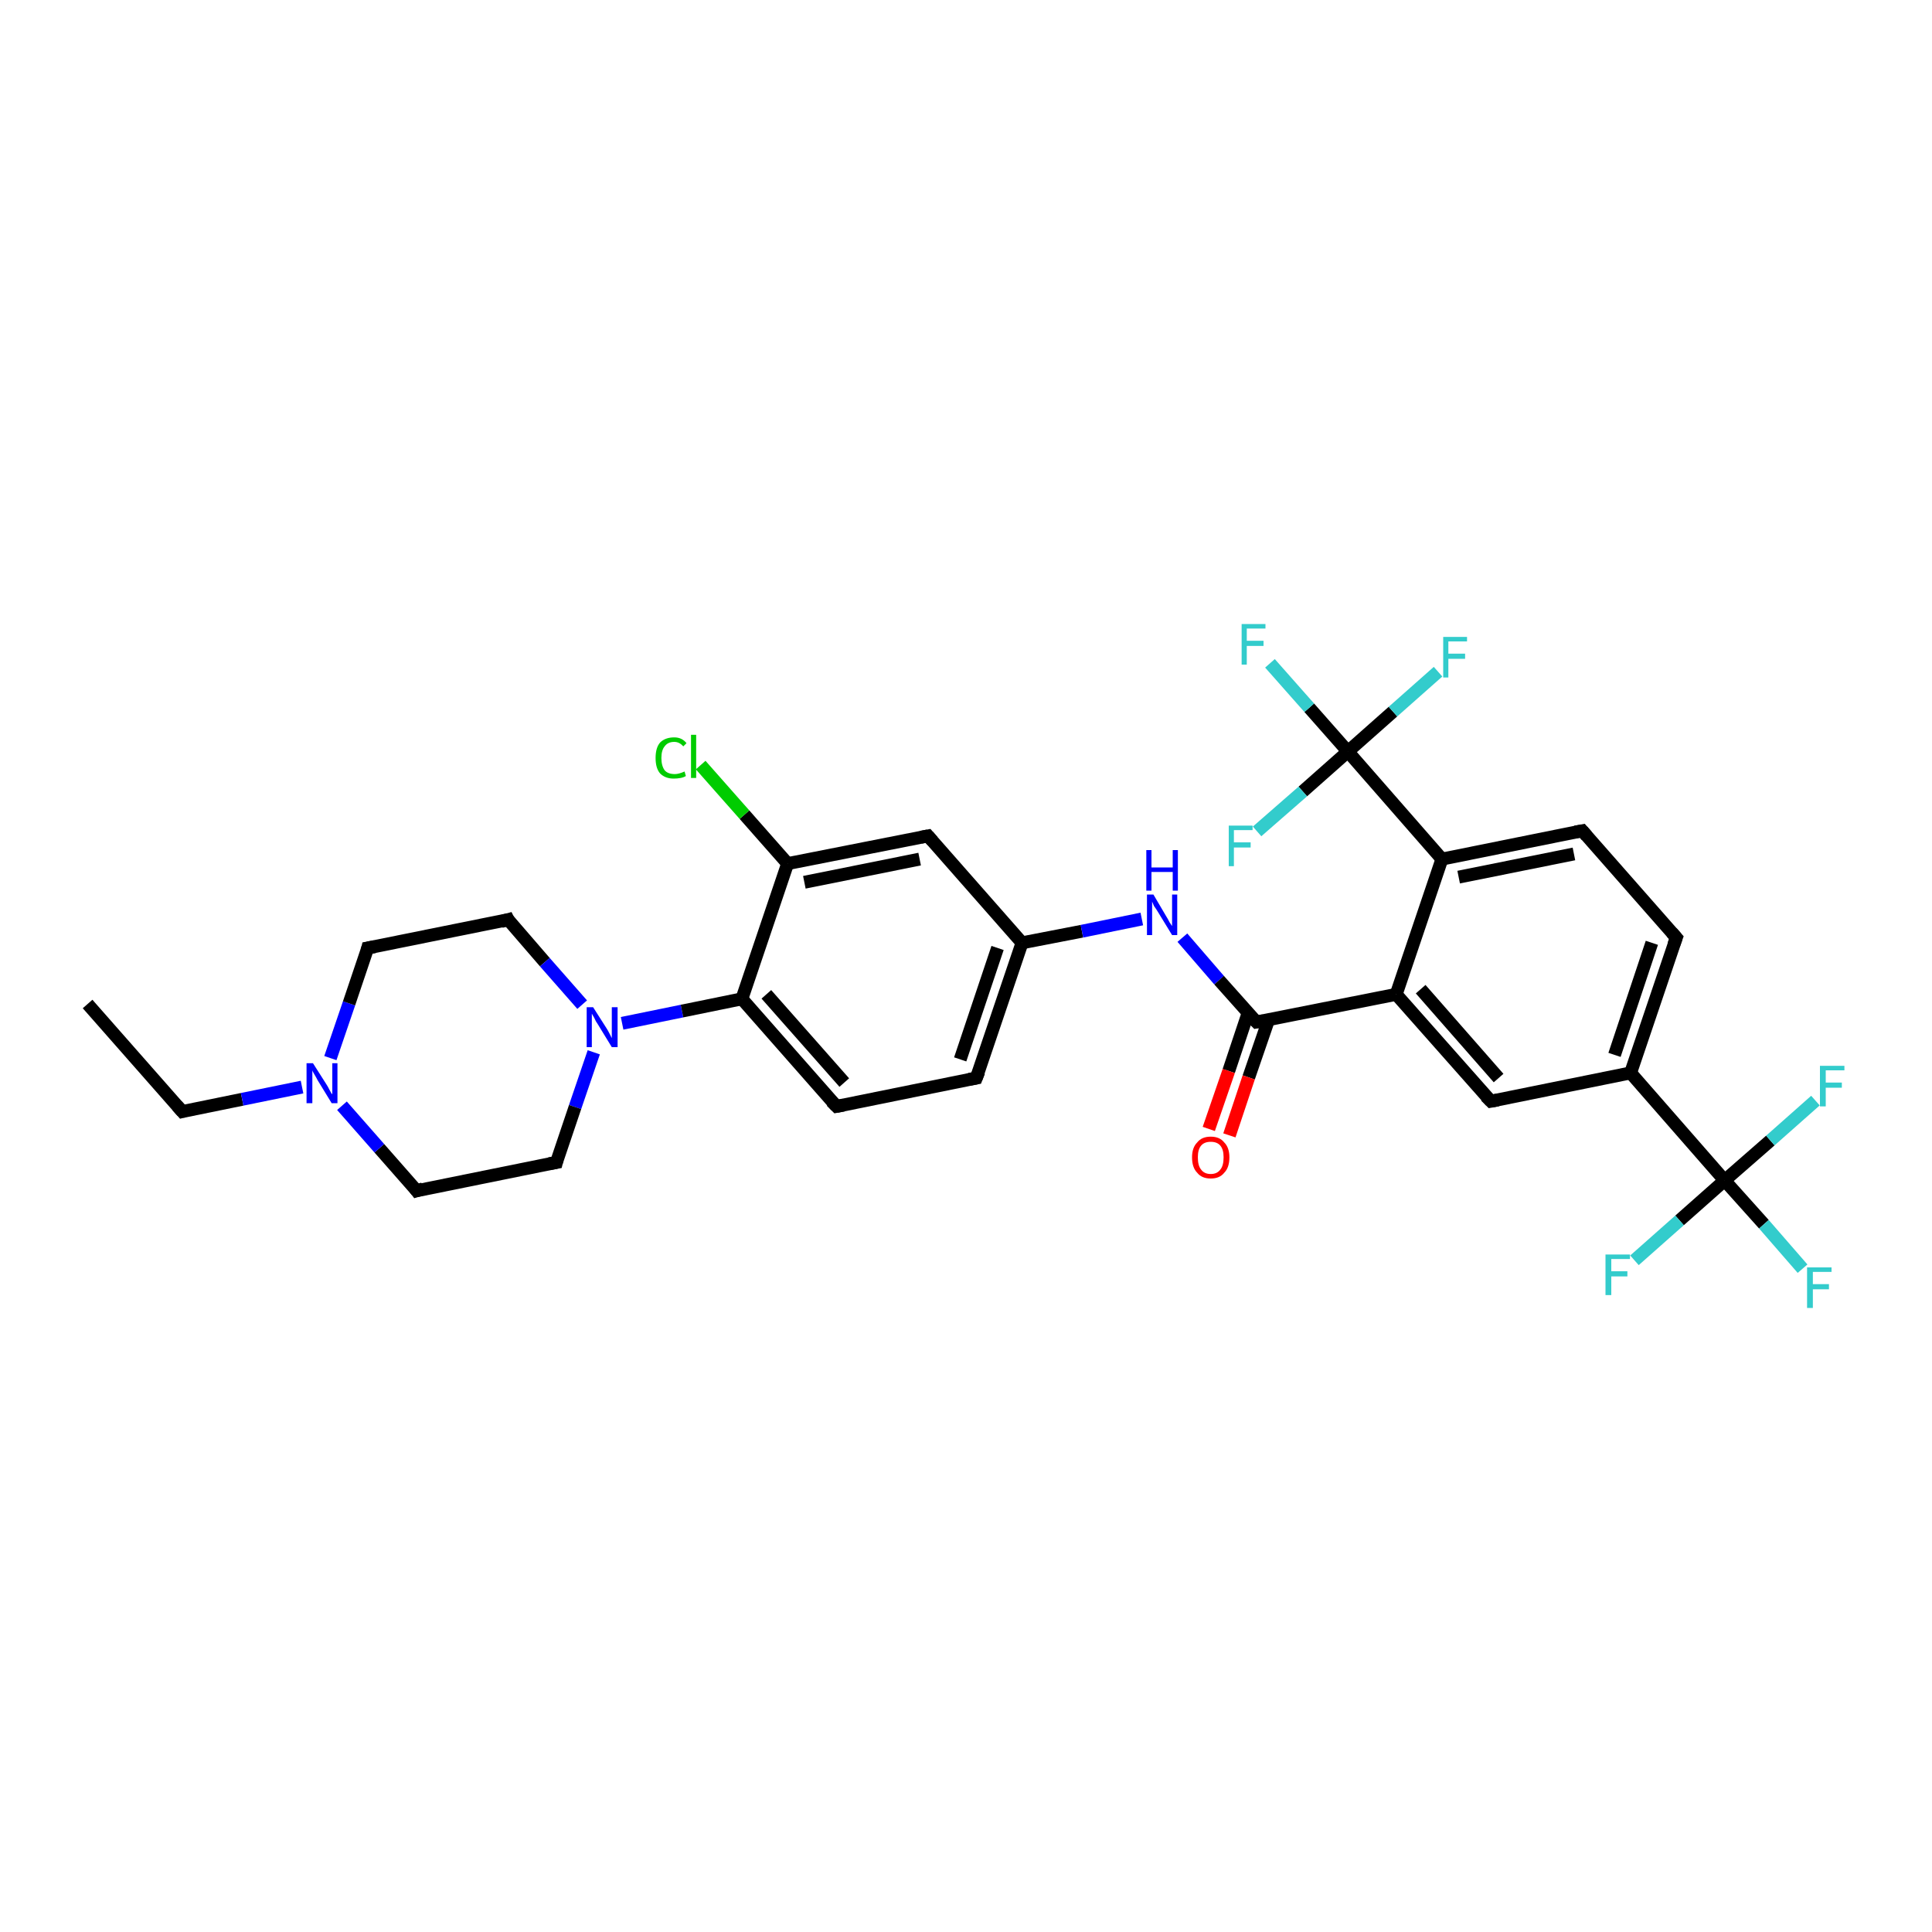 <?xml version='1.0' encoding='iso-8859-1'?>
<svg version='1.1' baseProfile='full'
              xmlns='http://www.w3.org/2000/svg'
                      xmlns:rdkit='http://www.rdkit.org/xml'
                      xmlns:xlink='http://www.w3.org/1999/xlink'
                  xml:space='preserve'
width='300px' height='300px' viewBox='0 0 300 300'>
<!-- END OF HEADER -->
<rect style='opacity:1.0;fill:#FFFFFF;stroke:none' width='300.0' height='300.0' x='0.0' y='0.0'> </rect>
<path class='bond-0 atom-0 atom-1' d='M 13.6,155.9 L 28.3,172.6' style='fill:none;fill-rule:evenodd;stroke:#000000;stroke-width:2.0px;stroke-linecap:butt;stroke-linejoin:miter;stroke-opacity:1' />
<path class='bond-1 atom-1 atom-2' d='M 28.3,172.6 L 37.6,170.7' style='fill:none;fill-rule:evenodd;stroke:#000000;stroke-width:2.0px;stroke-linecap:butt;stroke-linejoin:miter;stroke-opacity:1' />
<path class='bond-1 atom-1 atom-2' d='M 37.6,170.7 L 46.9,168.8' style='fill:none;fill-rule:evenodd;stroke:#0000FF;stroke-width:2.0px;stroke-linecap:butt;stroke-linejoin:miter;stroke-opacity:1' />
<path class='bond-2 atom-2 atom-3' d='M 51.3,164.3 L 54.2,155.8' style='fill:none;fill-rule:evenodd;stroke:#0000FF;stroke-width:2.0px;stroke-linecap:butt;stroke-linejoin:miter;stroke-opacity:1' />
<path class='bond-2 atom-2 atom-3' d='M 54.2,155.8 L 57.1,147.2' style='fill:none;fill-rule:evenodd;stroke:#000000;stroke-width:2.0px;stroke-linecap:butt;stroke-linejoin:miter;stroke-opacity:1' />
<path class='bond-3 atom-3 atom-4' d='M 57.1,147.2 L 78.9,142.8' style='fill:none;fill-rule:evenodd;stroke:#000000;stroke-width:2.0px;stroke-linecap:butt;stroke-linejoin:miter;stroke-opacity:1' />
<path class='bond-4 atom-4 atom-5' d='M 78.9,142.8 L 84.6,149.4' style='fill:none;fill-rule:evenodd;stroke:#000000;stroke-width:2.0px;stroke-linecap:butt;stroke-linejoin:miter;stroke-opacity:1' />
<path class='bond-4 atom-4 atom-5' d='M 84.6,149.4 L 90.4,156.0' style='fill:none;fill-rule:evenodd;stroke:#0000FF;stroke-width:2.0px;stroke-linecap:butt;stroke-linejoin:miter;stroke-opacity:1' />
<path class='bond-5 atom-5 atom-6' d='M 92.2,163.4 L 89.3,171.9' style='fill:none;fill-rule:evenodd;stroke:#0000FF;stroke-width:2.0px;stroke-linecap:butt;stroke-linejoin:miter;stroke-opacity:1' />
<path class='bond-5 atom-5 atom-6' d='M 89.3,171.9 L 86.4,180.5' style='fill:none;fill-rule:evenodd;stroke:#000000;stroke-width:2.0px;stroke-linecap:butt;stroke-linejoin:miter;stroke-opacity:1' />
<path class='bond-6 atom-6 atom-7' d='M 86.4,180.5 L 64.7,184.9' style='fill:none;fill-rule:evenodd;stroke:#000000;stroke-width:2.0px;stroke-linecap:butt;stroke-linejoin:miter;stroke-opacity:1' />
<path class='bond-7 atom-5 atom-8' d='M 96.6,158.9 L 105.9,157.0' style='fill:none;fill-rule:evenodd;stroke:#0000FF;stroke-width:2.0px;stroke-linecap:butt;stroke-linejoin:miter;stroke-opacity:1' />
<path class='bond-7 atom-5 atom-8' d='M 105.9,157.0 L 115.2,155.1' style='fill:none;fill-rule:evenodd;stroke:#000000;stroke-width:2.0px;stroke-linecap:butt;stroke-linejoin:miter;stroke-opacity:1' />
<path class='bond-8 atom-8 atom-9' d='M 115.2,155.1 L 129.9,171.8' style='fill:none;fill-rule:evenodd;stroke:#000000;stroke-width:2.0px;stroke-linecap:butt;stroke-linejoin:miter;stroke-opacity:1' />
<path class='bond-8 atom-8 atom-9' d='M 119.0,154.4 L 131.1,168.1' style='fill:none;fill-rule:evenodd;stroke:#000000;stroke-width:2.0px;stroke-linecap:butt;stroke-linejoin:miter;stroke-opacity:1' />
<path class='bond-9 atom-9 atom-10' d='M 129.9,171.8 L 151.6,167.4' style='fill:none;fill-rule:evenodd;stroke:#000000;stroke-width:2.0px;stroke-linecap:butt;stroke-linejoin:miter;stroke-opacity:1' />
<path class='bond-10 atom-10 atom-11' d='M 151.6,167.4 L 158.7,146.4' style='fill:none;fill-rule:evenodd;stroke:#000000;stroke-width:2.0px;stroke-linecap:butt;stroke-linejoin:miter;stroke-opacity:1' />
<path class='bond-10 atom-10 atom-11' d='M 149.1,164.5 L 154.9,147.2' style='fill:none;fill-rule:evenodd;stroke:#000000;stroke-width:2.0px;stroke-linecap:butt;stroke-linejoin:miter;stroke-opacity:1' />
<path class='bond-11 atom-11 atom-12' d='M 158.7,146.4 L 168.0,144.6' style='fill:none;fill-rule:evenodd;stroke:#000000;stroke-width:2.0px;stroke-linecap:butt;stroke-linejoin:miter;stroke-opacity:1' />
<path class='bond-11 atom-11 atom-12' d='M 168.0,144.6 L 177.3,142.7' style='fill:none;fill-rule:evenodd;stroke:#0000FF;stroke-width:2.0px;stroke-linecap:butt;stroke-linejoin:miter;stroke-opacity:1' />
<path class='bond-12 atom-12 atom-13' d='M 183.6,145.6 L 189.3,152.2' style='fill:none;fill-rule:evenodd;stroke:#0000FF;stroke-width:2.0px;stroke-linecap:butt;stroke-linejoin:miter;stroke-opacity:1' />
<path class='bond-12 atom-12 atom-13' d='M 189.3,152.2 L 195.1,158.7' style='fill:none;fill-rule:evenodd;stroke:#000000;stroke-width:2.0px;stroke-linecap:butt;stroke-linejoin:miter;stroke-opacity:1' />
<path class='bond-13 atom-13 atom-14' d='M 193.8,157.3 L 190.8,166.3' style='fill:none;fill-rule:evenodd;stroke:#000000;stroke-width:2.0px;stroke-linecap:butt;stroke-linejoin:miter;stroke-opacity:1' />
<path class='bond-13 atom-13 atom-14' d='M 190.8,166.3 L 187.7,175.3' style='fill:none;fill-rule:evenodd;stroke:#FF0000;stroke-width:2.0px;stroke-linecap:butt;stroke-linejoin:miter;stroke-opacity:1' />
<path class='bond-13 atom-13 atom-14' d='M 197.0,158.3 L 193.9,167.3' style='fill:none;fill-rule:evenodd;stroke:#000000;stroke-width:2.0px;stroke-linecap:butt;stroke-linejoin:miter;stroke-opacity:1' />
<path class='bond-13 atom-13 atom-14' d='M 193.9,167.3 L 190.9,176.3' style='fill:none;fill-rule:evenodd;stroke:#FF0000;stroke-width:2.0px;stroke-linecap:butt;stroke-linejoin:miter;stroke-opacity:1' />
<path class='bond-14 atom-13 atom-15' d='M 195.1,158.7 L 216.8,154.4' style='fill:none;fill-rule:evenodd;stroke:#000000;stroke-width:2.0px;stroke-linecap:butt;stroke-linejoin:miter;stroke-opacity:1' />
<path class='bond-15 atom-15 atom-16' d='M 216.8,154.4 L 231.5,171.0' style='fill:none;fill-rule:evenodd;stroke:#000000;stroke-width:2.0px;stroke-linecap:butt;stroke-linejoin:miter;stroke-opacity:1' />
<path class='bond-15 atom-15 atom-16' d='M 220.6,153.6 L 232.7,167.4' style='fill:none;fill-rule:evenodd;stroke:#000000;stroke-width:2.0px;stroke-linecap:butt;stroke-linejoin:miter;stroke-opacity:1' />
<path class='bond-16 atom-16 atom-17' d='M 231.5,171.0 L 253.2,166.6' style='fill:none;fill-rule:evenodd;stroke:#000000;stroke-width:2.0px;stroke-linecap:butt;stroke-linejoin:miter;stroke-opacity:1' />
<path class='bond-17 atom-17 atom-18' d='M 253.2,166.6 L 260.3,145.6' style='fill:none;fill-rule:evenodd;stroke:#000000;stroke-width:2.0px;stroke-linecap:butt;stroke-linejoin:miter;stroke-opacity:1' />
<path class='bond-17 atom-17 atom-18' d='M 250.7,163.8 L 256.5,146.4' style='fill:none;fill-rule:evenodd;stroke:#000000;stroke-width:2.0px;stroke-linecap:butt;stroke-linejoin:miter;stroke-opacity:1' />
<path class='bond-18 atom-18 atom-19' d='M 260.3,145.6 L 245.7,129.0' style='fill:none;fill-rule:evenodd;stroke:#000000;stroke-width:2.0px;stroke-linecap:butt;stroke-linejoin:miter;stroke-opacity:1' />
<path class='bond-19 atom-19 atom-20' d='M 245.7,129.0 L 223.9,133.4' style='fill:none;fill-rule:evenodd;stroke:#000000;stroke-width:2.0px;stroke-linecap:butt;stroke-linejoin:miter;stroke-opacity:1' />
<path class='bond-19 atom-19 atom-20' d='M 244.4,132.6 L 226.5,136.2' style='fill:none;fill-rule:evenodd;stroke:#000000;stroke-width:2.0px;stroke-linecap:butt;stroke-linejoin:miter;stroke-opacity:1' />
<path class='bond-20 atom-20 atom-21' d='M 223.9,133.4 L 209.3,116.7' style='fill:none;fill-rule:evenodd;stroke:#000000;stroke-width:2.0px;stroke-linecap:butt;stroke-linejoin:miter;stroke-opacity:1' />
<path class='bond-21 atom-21 atom-22' d='M 209.3,116.7 L 203.3,109.9' style='fill:none;fill-rule:evenodd;stroke:#000000;stroke-width:2.0px;stroke-linecap:butt;stroke-linejoin:miter;stroke-opacity:1' />
<path class='bond-21 atom-21 atom-22' d='M 203.3,109.9 L 197.2,103.0' style='fill:none;fill-rule:evenodd;stroke:#33CCCC;stroke-width:2.0px;stroke-linecap:butt;stroke-linejoin:miter;stroke-opacity:1' />
<path class='bond-22 atom-21 atom-23' d='M 209.3,116.7 L 216.3,110.5' style='fill:none;fill-rule:evenodd;stroke:#000000;stroke-width:2.0px;stroke-linecap:butt;stroke-linejoin:miter;stroke-opacity:1' />
<path class='bond-22 atom-21 atom-23' d='M 216.3,110.5 L 223.3,104.3' style='fill:none;fill-rule:evenodd;stroke:#33CCCC;stroke-width:2.0px;stroke-linecap:butt;stroke-linejoin:miter;stroke-opacity:1' />
<path class='bond-23 atom-21 atom-24' d='M 209.3,116.7 L 202.3,122.9' style='fill:none;fill-rule:evenodd;stroke:#000000;stroke-width:2.0px;stroke-linecap:butt;stroke-linejoin:miter;stroke-opacity:1' />
<path class='bond-23 atom-21 atom-24' d='M 202.3,122.9 L 195.2,129.1' style='fill:none;fill-rule:evenodd;stroke:#33CCCC;stroke-width:2.0px;stroke-linecap:butt;stroke-linejoin:miter;stroke-opacity:1' />
<path class='bond-24 atom-17 atom-25' d='M 253.2,166.6 L 267.8,183.3' style='fill:none;fill-rule:evenodd;stroke:#000000;stroke-width:2.0px;stroke-linecap:butt;stroke-linejoin:miter;stroke-opacity:1' />
<path class='bond-25 atom-25 atom-26' d='M 267.8,183.3 L 273.9,190.1' style='fill:none;fill-rule:evenodd;stroke:#000000;stroke-width:2.0px;stroke-linecap:butt;stroke-linejoin:miter;stroke-opacity:1' />
<path class='bond-25 atom-25 atom-26' d='M 273.9,190.1 L 279.9,197.0' style='fill:none;fill-rule:evenodd;stroke:#33CCCC;stroke-width:2.0px;stroke-linecap:butt;stroke-linejoin:miter;stroke-opacity:1' />
<path class='bond-26 atom-25 atom-27' d='M 267.8,183.3 L 260.8,189.5' style='fill:none;fill-rule:evenodd;stroke:#000000;stroke-width:2.0px;stroke-linecap:butt;stroke-linejoin:miter;stroke-opacity:1' />
<path class='bond-26 atom-25 atom-27' d='M 260.8,189.5 L 253.8,195.7' style='fill:none;fill-rule:evenodd;stroke:#33CCCC;stroke-width:2.0px;stroke-linecap:butt;stroke-linejoin:miter;stroke-opacity:1' />
<path class='bond-27 atom-25 atom-28' d='M 267.8,183.3 L 274.9,177.1' style='fill:none;fill-rule:evenodd;stroke:#000000;stroke-width:2.0px;stroke-linecap:butt;stroke-linejoin:miter;stroke-opacity:1' />
<path class='bond-27 atom-25 atom-28' d='M 274.9,177.1 L 281.9,170.9' style='fill:none;fill-rule:evenodd;stroke:#33CCCC;stroke-width:2.0px;stroke-linecap:butt;stroke-linejoin:miter;stroke-opacity:1' />
<path class='bond-28 atom-11 atom-29' d='M 158.7,146.4 L 144.1,129.8' style='fill:none;fill-rule:evenodd;stroke:#000000;stroke-width:2.0px;stroke-linecap:butt;stroke-linejoin:miter;stroke-opacity:1' />
<path class='bond-29 atom-29 atom-30' d='M 144.1,129.8 L 122.3,134.1' style='fill:none;fill-rule:evenodd;stroke:#000000;stroke-width:2.0px;stroke-linecap:butt;stroke-linejoin:miter;stroke-opacity:1' />
<path class='bond-29 atom-29 atom-30' d='M 142.8,133.4 L 124.9,137.0' style='fill:none;fill-rule:evenodd;stroke:#000000;stroke-width:2.0px;stroke-linecap:butt;stroke-linejoin:miter;stroke-opacity:1' />
<path class='bond-30 atom-30 atom-31' d='M 122.3,134.1 L 115.6,126.5' style='fill:none;fill-rule:evenodd;stroke:#000000;stroke-width:2.0px;stroke-linecap:butt;stroke-linejoin:miter;stroke-opacity:1' />
<path class='bond-30 atom-30 atom-31' d='M 115.6,126.5 L 108.8,118.8' style='fill:none;fill-rule:evenodd;stroke:#00CC00;stroke-width:2.0px;stroke-linecap:butt;stroke-linejoin:miter;stroke-opacity:1' />
<path class='bond-31 atom-7 atom-2' d='M 64.7,184.9 L 58.9,178.3' style='fill:none;fill-rule:evenodd;stroke:#000000;stroke-width:2.0px;stroke-linecap:butt;stroke-linejoin:miter;stroke-opacity:1' />
<path class='bond-31 atom-7 atom-2' d='M 58.9,178.3 L 53.1,171.7' style='fill:none;fill-rule:evenodd;stroke:#0000FF;stroke-width:2.0px;stroke-linecap:butt;stroke-linejoin:miter;stroke-opacity:1' />
<path class='bond-32 atom-30 atom-8' d='M 122.3,134.1 L 115.2,155.1' style='fill:none;fill-rule:evenodd;stroke:#000000;stroke-width:2.0px;stroke-linecap:butt;stroke-linejoin:miter;stroke-opacity:1' />
<path class='bond-33 atom-20 atom-15' d='M 223.9,133.4 L 216.8,154.4' style='fill:none;fill-rule:evenodd;stroke:#000000;stroke-width:2.0px;stroke-linecap:butt;stroke-linejoin:miter;stroke-opacity:1' />
<path d='M 27.5,171.7 L 28.3,172.6 L 28.7,172.5' style='fill:none;stroke:#000000;stroke-width:2.0px;stroke-linecap:butt;stroke-linejoin:miter;stroke-opacity:1;' />
<path d='M 57.0,147.6 L 57.1,147.2 L 58.2,147.0' style='fill:none;stroke:#000000;stroke-width:2.0px;stroke-linecap:butt;stroke-linejoin:miter;stroke-opacity:1;' />
<path d='M 77.8,143.1 L 78.9,142.8 L 79.1,143.2' style='fill:none;stroke:#000000;stroke-width:2.0px;stroke-linecap:butt;stroke-linejoin:miter;stroke-opacity:1;' />
<path d='M 86.5,180.1 L 86.4,180.5 L 85.3,180.7' style='fill:none;stroke:#000000;stroke-width:2.0px;stroke-linecap:butt;stroke-linejoin:miter;stroke-opacity:1;' />
<path d='M 65.7,184.6 L 64.7,184.9 L 64.4,184.5' style='fill:none;stroke:#000000;stroke-width:2.0px;stroke-linecap:butt;stroke-linejoin:miter;stroke-opacity:1;' />
<path d='M 129.1,171.0 L 129.9,171.8 L 131.0,171.6' style='fill:none;stroke:#000000;stroke-width:2.0px;stroke-linecap:butt;stroke-linejoin:miter;stroke-opacity:1;' />
<path d='M 150.5,167.6 L 151.6,167.4 L 152.0,166.4' style='fill:none;stroke:#000000;stroke-width:2.0px;stroke-linecap:butt;stroke-linejoin:miter;stroke-opacity:1;' />
<path d='M 194.8,158.4 L 195.1,158.7 L 196.2,158.5' style='fill:none;stroke:#000000;stroke-width:2.0px;stroke-linecap:butt;stroke-linejoin:miter;stroke-opacity:1;' />
<path d='M 230.7,170.2 L 231.5,171.0 L 232.6,170.8' style='fill:none;stroke:#000000;stroke-width:2.0px;stroke-linecap:butt;stroke-linejoin:miter;stroke-opacity:1;' />
<path d='M 259.9,146.7 L 260.3,145.6 L 259.6,144.8' style='fill:none;stroke:#000000;stroke-width:2.0px;stroke-linecap:butt;stroke-linejoin:miter;stroke-opacity:1;' />
<path d='M 246.4,129.8 L 245.7,129.0 L 244.6,129.2' style='fill:none;stroke:#000000;stroke-width:2.0px;stroke-linecap:butt;stroke-linejoin:miter;stroke-opacity:1;' />
<path d='M 144.8,130.6 L 144.1,129.8 L 143.0,130.0' style='fill:none;stroke:#000000;stroke-width:2.0px;stroke-linecap:butt;stroke-linejoin:miter;stroke-opacity:1;' />
<path class='atom-2' d='M 48.6 165.1
L 50.7 168.4
Q 50.9 168.7, 51.2 169.3
Q 51.5 169.9, 51.6 169.9
L 51.6 165.1
L 52.4 165.1
L 52.4 171.3
L 51.5 171.3
L 49.3 167.7
Q 49.1 167.3, 48.8 166.8
Q 48.5 166.3, 48.5 166.2
L 48.5 171.3
L 47.6 171.3
L 47.6 165.1
L 48.6 165.1
' fill='#0000FF'/>
<path class='atom-5' d='M 92.1 156.4
L 94.2 159.7
Q 94.4 160.0, 94.7 160.6
Q 95.0 161.2, 95.0 161.2
L 95.0 156.4
L 95.9 156.4
L 95.9 162.6
L 95.0 162.6
L 92.8 159.0
Q 92.5 158.6, 92.3 158.1
Q 92.0 157.6, 91.9 157.4
L 91.9 162.6
L 91.1 162.6
L 91.1 156.4
L 92.1 156.4
' fill='#0000FF'/>
<path class='atom-12' d='M 179.1 138.9
L 181.1 142.3
Q 181.3 142.6, 181.6 143.2
Q 182.0 143.8, 182.0 143.8
L 182.0 138.9
L 182.8 138.9
L 182.8 145.2
L 182.0 145.2
L 179.8 141.6
Q 179.5 141.1, 179.2 140.7
Q 179.0 140.2, 178.9 140.0
L 178.9 145.2
L 178.1 145.2
L 178.1 138.9
L 179.1 138.9
' fill='#0000FF'/>
<path class='atom-12' d='M 178.0 132.0
L 178.8 132.0
L 178.8 134.7
L 182.1 134.7
L 182.1 132.0
L 182.9 132.0
L 182.9 138.3
L 182.1 138.3
L 182.1 135.4
L 178.8 135.4
L 178.8 138.3
L 178.0 138.3
L 178.0 132.0
' fill='#0000FF'/>
<path class='atom-14' d='M 185.1 179.7
Q 185.1 178.2, 185.9 177.4
Q 186.6 176.5, 188.0 176.5
Q 189.4 176.5, 190.1 177.4
Q 190.9 178.2, 190.9 179.7
Q 190.9 181.3, 190.1 182.1
Q 189.4 183.0, 188.0 183.0
Q 186.6 183.0, 185.9 182.1
Q 185.1 181.3, 185.1 179.7
M 188.0 182.3
Q 189.0 182.3, 189.5 181.6
Q 190.0 181.0, 190.0 179.7
Q 190.0 178.5, 189.5 177.9
Q 189.0 177.3, 188.0 177.3
Q 187.0 177.3, 186.5 177.9
Q 186.0 178.5, 186.0 179.7
Q 186.0 181.0, 186.5 181.6
Q 187.0 182.3, 188.0 182.3
' fill='#FF0000'/>
<path class='atom-22' d='M 192.8 96.9
L 196.5 96.9
L 196.5 97.6
L 193.6 97.6
L 193.6 99.5
L 196.2 99.5
L 196.2 100.3
L 193.6 100.3
L 193.6 103.2
L 192.8 103.2
L 192.8 96.9
' fill='#33CCCC'/>
<path class='atom-23' d='M 224.1 98.9
L 227.8 98.9
L 227.8 99.6
L 224.9 99.6
L 224.9 101.5
L 227.5 101.5
L 227.5 102.3
L 224.9 102.3
L 224.9 105.2
L 224.1 105.2
L 224.1 98.9
' fill='#33CCCC'/>
<path class='atom-24' d='M 190.8 128.2
L 194.5 128.2
L 194.5 128.9
L 191.6 128.9
L 191.6 130.8
L 194.2 130.8
L 194.2 131.6
L 191.6 131.6
L 191.6 134.5
L 190.8 134.5
L 190.8 128.2
' fill='#33CCCC'/>
<path class='atom-26' d='M 280.6 196.8
L 284.4 196.8
L 284.4 197.5
L 281.5 197.5
L 281.5 199.4
L 284.0 199.4
L 284.0 200.2
L 281.5 200.2
L 281.5 203.1
L 280.6 203.1
L 280.6 196.8
' fill='#33CCCC'/>
<path class='atom-27' d='M 249.3 194.8
L 253.1 194.8
L 253.1 195.5
L 250.2 195.5
L 250.2 197.4
L 252.7 197.4
L 252.7 198.2
L 250.2 198.2
L 250.2 201.1
L 249.3 201.1
L 249.3 194.8
' fill='#33CCCC'/>
<path class='atom-28' d='M 282.6 165.5
L 286.4 165.5
L 286.4 166.2
L 283.5 166.2
L 283.5 168.1
L 286.0 168.1
L 286.0 168.9
L 283.5 168.9
L 283.5 171.8
L 282.6 171.8
L 282.6 165.5
' fill='#33CCCC'/>
<path class='atom-31' d='M 101.8 117.7
Q 101.8 116.1, 102.5 115.3
Q 103.3 114.5, 104.7 114.5
Q 105.9 114.5, 106.6 115.4
L 106.1 115.9
Q 105.5 115.2, 104.7 115.2
Q 103.7 115.2, 103.2 115.9
Q 102.7 116.5, 102.7 117.7
Q 102.7 118.9, 103.2 119.6
Q 103.7 120.2, 104.8 120.2
Q 105.4 120.2, 106.3 119.8
L 106.5 120.5
Q 106.2 120.7, 105.7 120.8
Q 105.2 120.9, 104.6 120.9
Q 103.3 120.9, 102.5 120.1
Q 101.8 119.3, 101.8 117.7
' fill='#00CC00'/>
<path class='atom-31' d='M 107.3 114.1
L 108.1 114.1
L 108.1 120.8
L 107.3 120.8
L 107.3 114.1
' fill='#00CC00'/>
</svg>
